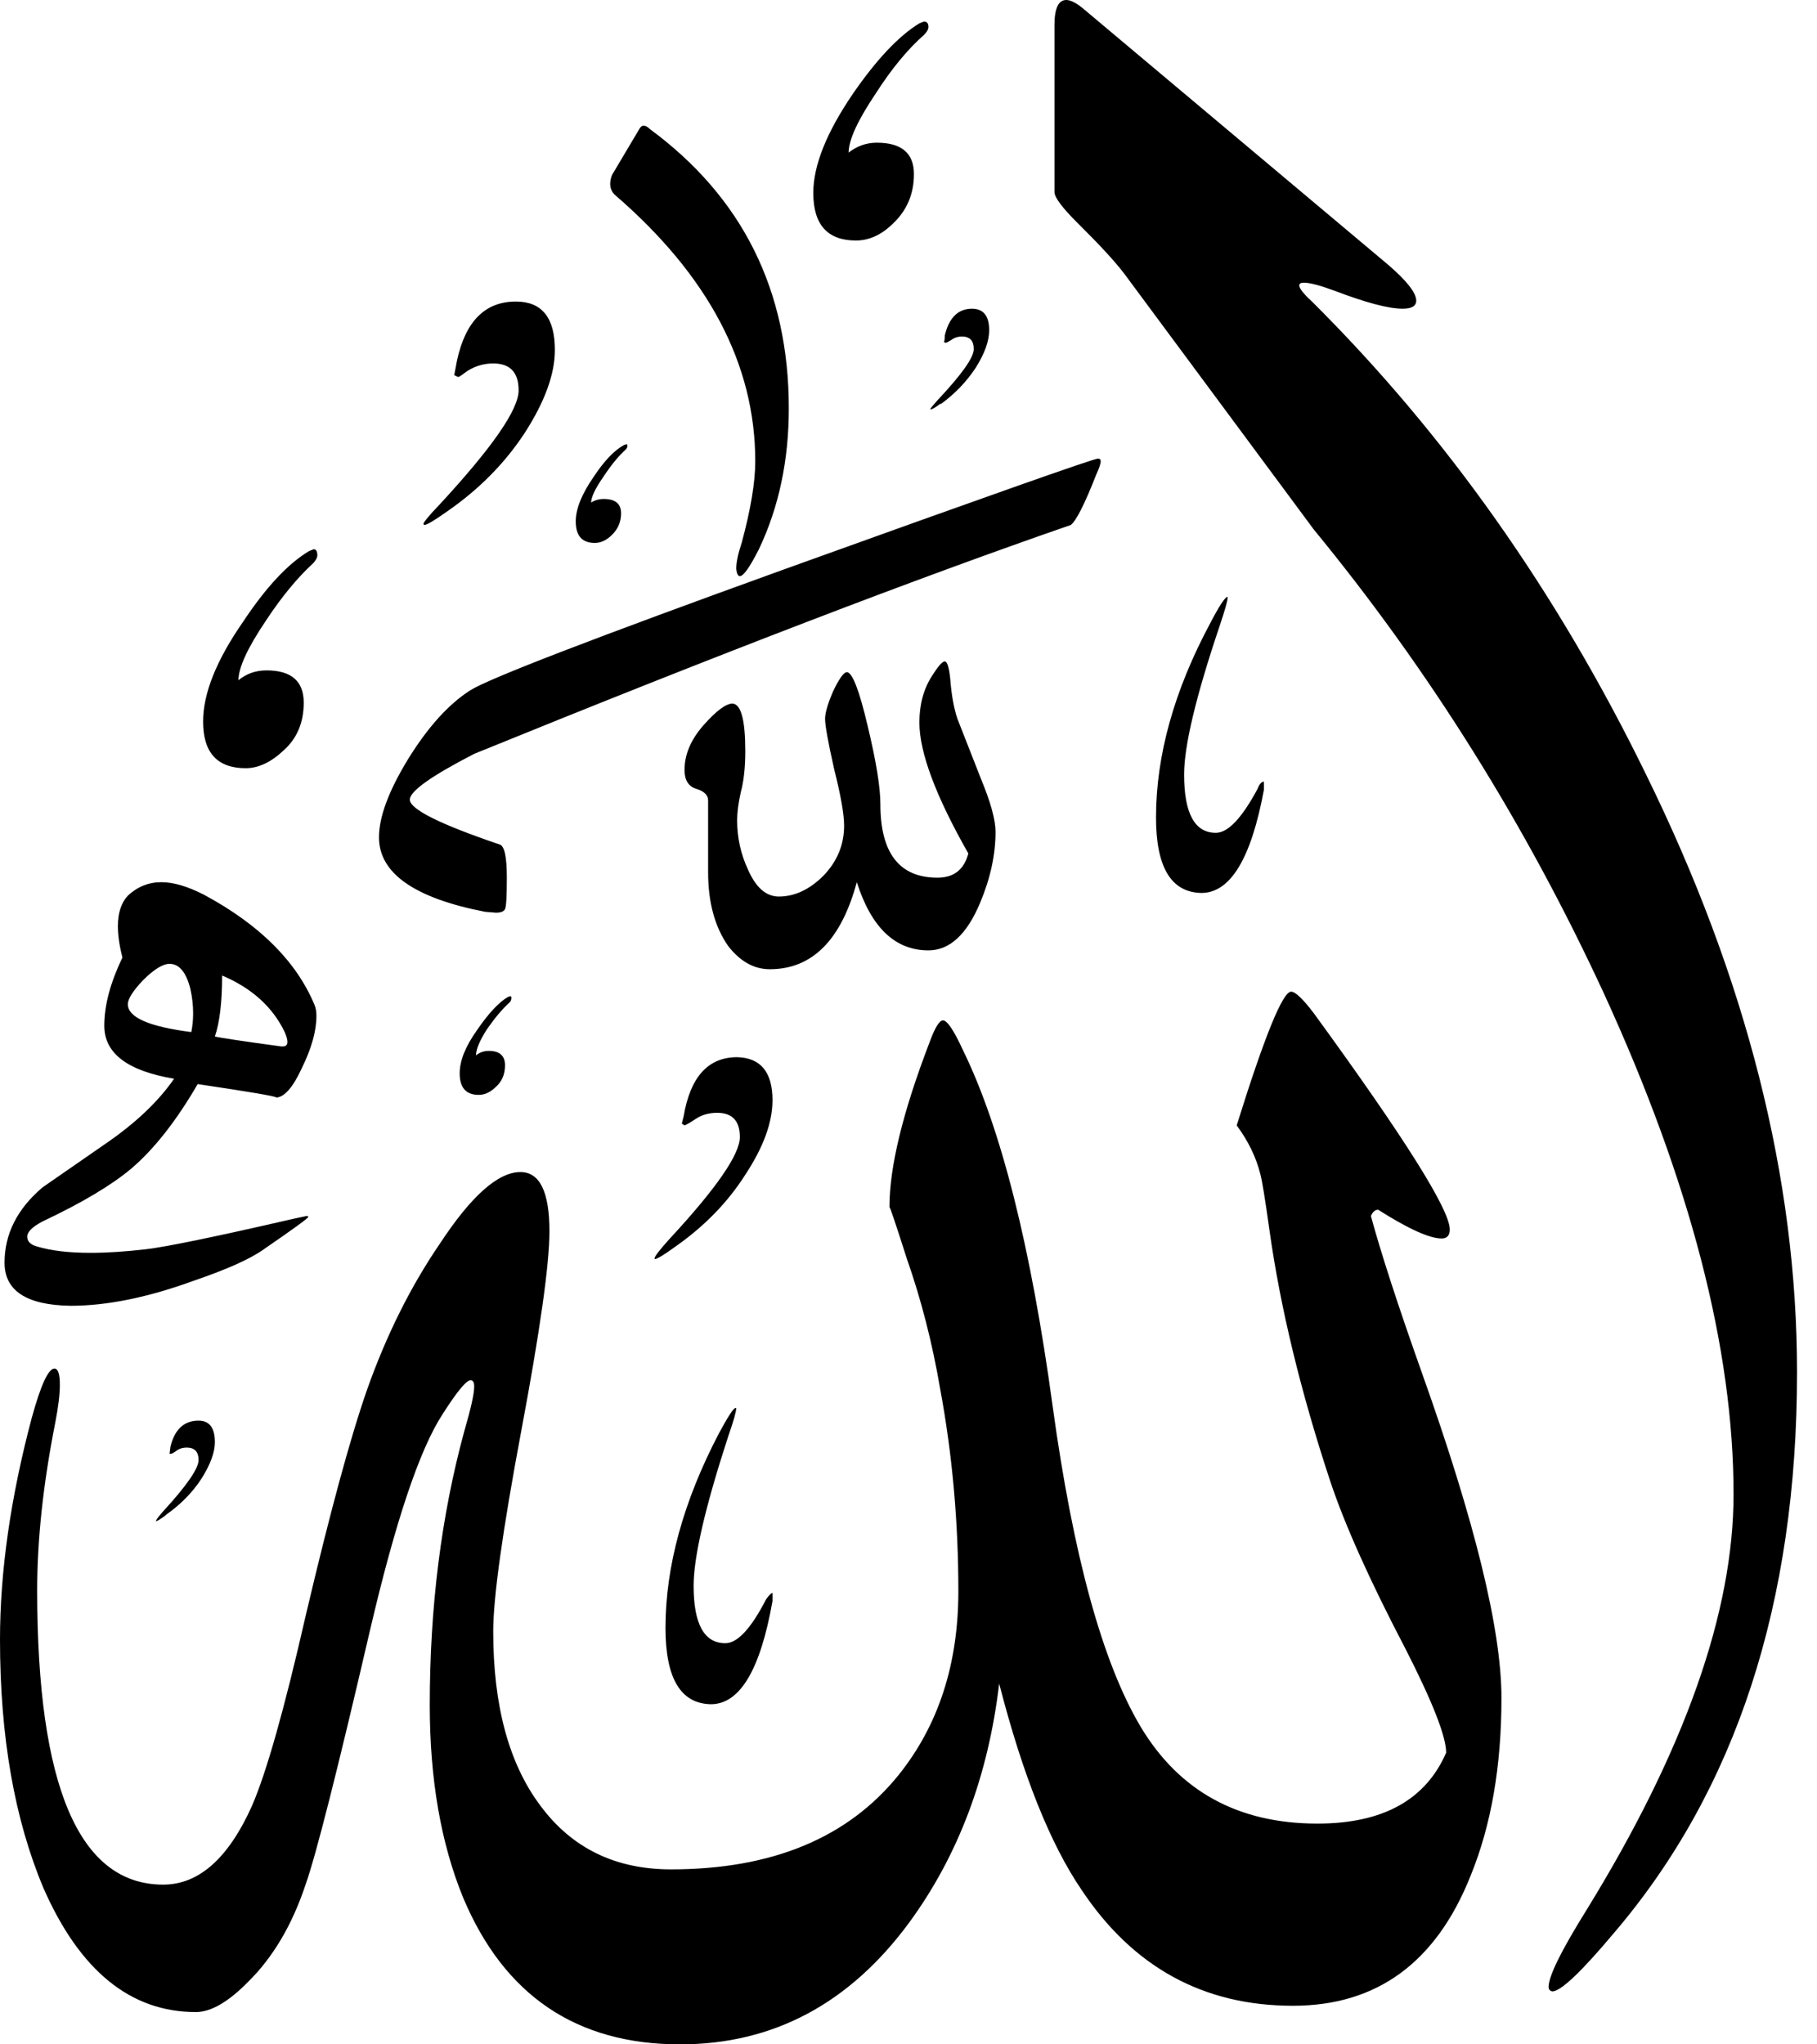 <svg width="80" height="90" viewBox="0 0 80 90" fill="none" xmlns="http://www.w3.org/2000/svg">
<path d="M68.343 87.669C68.236 87.643 68.183 87.577 68.183 87.472C68.183 86.997 68.742 85.865 69.859 84.074C74.171 77.068 76.326 70.97 76.326 65.781C76.326 59.381 74.424 52.032 70.618 43.736C67.185 36.308 62.927 29.5 57.844 23.31L49.501 12.05C49.101 11.523 48.423 10.786 47.465 9.838C46.773 9.153 46.427 8.692 46.427 8.455V1.106C46.427 0.369 46.6 0 46.946 0C47.132 0 47.371 0.119 47.664 0.356L61.117 11.655C61.942 12.366 62.355 12.893 62.355 13.235C62.355 13.472 62.155 13.591 61.756 13.591C61.144 13.591 60.146 13.328 58.762 12.801C58.123 12.564 57.671 12.445 57.405 12.445C57.272 12.445 57.205 12.485 57.205 12.564C57.205 12.695 57.391 12.932 57.764 13.275C63.645 19.122 68.542 26.049 72.454 34.056C76.899 43.09 79.121 51.874 79.121 60.408C79.121 70.575 76.433 78.806 71.057 85.101C69.62 86.813 68.715 87.669 68.343 87.669ZM29.94 90C25.389 90 22.209 87.853 20.399 83.56C19.414 81.163 18.922 78.332 18.922 75.066C18.922 70.746 19.428 66.73 20.439 63.016C20.732 62.015 20.878 61.356 20.878 61.04C20.878 60.856 20.825 60.764 20.718 60.764C20.532 60.764 20.119 61.264 19.481 62.265C18.47 63.819 17.405 66.993 16.287 71.787C14.85 77.976 13.905 81.703 13.453 82.968C12.867 84.732 12.029 86.154 10.938 87.234C10.06 88.13 9.288 88.578 8.623 88.578C5.748 88.578 3.513 86.76 1.916 83.126C0.639 80.097 0 76.449 0 72.182C0 69.179 0.466 65.926 1.397 62.423C1.796 60.974 2.129 60.25 2.395 60.25C2.555 60.25 2.635 60.487 2.635 60.961C2.635 61.383 2.568 61.936 2.435 62.621C1.903 65.307 1.637 67.77 1.637 70.009C1.637 78.648 3.486 82.968 7.186 82.968C8.756 82.968 10.06 81.809 11.098 79.491C11.736 78.016 12.521 75.237 13.453 71.154C14.518 66.624 15.422 63.292 16.168 61.159C17.019 58.762 18.084 56.629 19.361 54.759C20.745 52.651 21.929 51.598 22.914 51.598C23.765 51.598 24.191 52.467 24.191 54.205C24.191 55.654 23.779 58.578 22.954 62.976C22.129 67.375 21.716 70.325 21.716 71.826C21.716 75.092 22.408 77.647 23.792 79.491C25.176 81.361 27.092 82.296 29.541 82.296C33.985 82.296 37.325 80.913 39.56 78.147C41.317 75.961 42.195 73.262 42.195 70.048C42.195 66.993 41.929 64.03 41.397 61.159C41.051 59.131 40.558 57.208 39.92 55.391C39.441 53.889 39.188 53.139 39.161 53.139C39.161 51.374 39.747 48.964 40.918 45.909C41.157 45.25 41.357 44.921 41.517 44.921C41.703 44.921 41.995 45.356 42.395 46.225C44.071 49.649 45.389 54.877 46.347 61.91C47.252 68.494 48.542 73.196 50.219 76.014C51.922 78.859 54.517 80.281 58.003 80.281C60.878 80.281 62.767 79.241 63.672 77.16C63.672 76.449 63.073 74.921 61.876 72.577C60.305 69.574 59.201 67.112 58.562 65.189C57.258 61.238 56.367 57.55 55.888 54.126C55.701 52.783 55.568 51.967 55.488 51.677C55.302 50.939 54.956 50.228 54.45 49.544C55.675 45.619 56.473 43.657 56.846 43.657C57.032 43.657 57.365 43.973 57.844 44.605C61.836 50.083 63.832 53.257 63.832 54.126C63.832 54.39 63.712 54.522 63.472 54.522C62.94 54.522 62.009 54.1 60.678 53.257C60.545 53.257 60.438 53.349 60.359 53.534C60.811 55.193 61.556 57.485 62.594 60.408C64.936 66.967 66.107 71.747 66.107 74.75C66.107 77.752 65.655 80.36 64.75 82.572C63.233 86.392 60.625 88.301 56.925 88.301C52.987 88.301 49.886 86.602 47.624 83.205C46.24 81.177 45.029 78.147 43.992 74.118C43.513 78.174 42.195 81.677 40.039 84.627C37.405 88.209 34.038 90 29.94 90ZM33.892 42.669C33.2 42.669 32.588 42.327 32.056 41.642C31.47 40.799 31.177 39.719 31.177 38.402V35.241C31.177 35.004 31.004 34.833 30.658 34.728C30.312 34.623 30.139 34.346 30.139 33.898C30.139 33.213 30.419 32.555 30.978 31.923C31.537 31.291 31.962 30.974 32.255 30.974C32.628 31.001 32.814 31.699 32.814 33.069C32.814 33.78 32.748 34.385 32.614 34.886C32.508 35.36 32.455 35.768 32.455 36.111C32.455 36.874 32.614 37.599 32.934 38.284C33.28 39.074 33.732 39.469 34.291 39.469C34.983 39.469 35.635 39.166 36.247 38.56C36.859 37.928 37.165 37.191 37.165 36.348C37.165 35.847 37.019 35.018 36.726 33.859C36.46 32.673 36.327 31.936 36.327 31.646C36.327 31.383 36.447 30.974 36.686 30.421C36.952 29.868 37.152 29.592 37.285 29.592C37.525 29.592 37.831 30.382 38.203 31.962C38.576 33.516 38.762 34.662 38.762 35.4C38.762 37.559 39.6 38.639 41.277 38.639C41.995 38.639 42.448 38.284 42.634 37.572C41.197 35.044 40.479 33.121 40.479 31.804C40.479 31.014 40.665 30.329 41.038 29.75C41.304 29.328 41.49 29.118 41.596 29.118C41.703 29.118 41.783 29.368 41.836 29.868C41.889 30.579 41.995 31.172 42.155 31.646L43.193 34.293C43.619 35.321 43.832 36.097 43.832 36.624C43.832 37.625 43.606 38.666 43.153 39.745C42.568 41.141 41.809 41.839 40.878 41.839C39.414 41.839 38.363 40.839 37.724 38.837C37.032 41.392 35.755 42.669 33.892 42.669ZM21.836 40.18L21.357 40.141C18.243 39.535 16.686 38.442 16.686 36.861C16.686 35.966 17.112 34.82 17.964 33.424C18.842 32.002 19.76 30.988 20.718 30.382C21.57 29.855 26.187 28.077 34.571 25.048C43.566 21.809 48.157 20.189 48.343 20.189C48.423 20.189 48.462 20.228 48.462 20.307C48.462 20.413 48.396 20.61 48.263 20.9C47.757 22.191 47.385 22.928 47.145 23.112C40.439 25.43 31.683 28.788 20.878 33.187C18.988 34.161 18.044 34.833 18.044 35.202C18.044 35.623 19.361 36.282 21.996 37.177C22.209 37.23 22.315 37.717 22.315 38.639C22.315 39.456 22.288 39.917 22.235 40.022C22.182 40.127 22.049 40.18 21.836 40.18ZM32.575 25.364C32.495 25.364 32.441 25.259 32.415 25.048C32.415 24.759 32.495 24.377 32.654 23.902C33.053 22.428 33.253 21.229 33.253 20.307C33.253 16.04 31.191 12.129 27.066 8.573C26.933 8.442 26.866 8.284 26.866 8.099C26.866 7.968 26.893 7.836 26.946 7.704L28.143 5.689C28.197 5.584 28.263 5.531 28.343 5.531C28.423 5.531 28.516 5.584 28.622 5.689C32.694 8.692 34.73 12.787 34.73 17.976C34.73 20.268 34.291 22.335 33.413 24.179C33.014 24.969 32.734 25.364 32.575 25.364ZM28.822 55.43V55.391C28.822 55.312 29.035 55.035 29.461 54.561C31.537 52.322 32.575 50.821 32.575 50.057C32.575 49.346 32.242 48.99 31.576 48.99C31.204 48.99 30.885 49.083 30.618 49.267C30.379 49.425 30.219 49.517 30.139 49.544L30.02 49.464L30.099 49.148C30.392 47.41 31.177 46.541 32.455 46.541C33.493 46.567 34.012 47.199 34.012 48.437C34.012 49.412 33.612 50.505 32.814 51.716C32.042 52.928 31.018 53.982 29.74 54.877C29.235 55.246 28.928 55.43 28.822 55.43ZM31.297 75.026C29.966 75 29.301 73.881 29.301 71.668C29.301 68.955 30.086 66.097 31.656 63.095C32.056 62.357 32.295 61.989 32.375 61.989H32.415C32.415 62.147 32.295 62.568 32.056 63.253C31.044 66.361 30.539 68.547 30.539 69.811C30.539 71.497 31.004 72.34 31.936 72.34C32.468 72.34 33.067 71.695 33.732 70.404C33.865 70.219 33.958 70.127 34.012 70.127V70.483C33.479 73.512 32.575 75.026 31.297 75.026ZM52.894 39.311C51.563 39.285 50.898 38.178 50.898 35.992C50.898 33.253 51.696 30.395 53.293 27.419C53.692 26.655 53.945 26.273 54.051 26.273V26.313C54.051 26.444 53.931 26.866 53.692 27.577C52.654 30.659 52.135 32.831 52.135 34.096C52.135 35.808 52.601 36.664 53.532 36.664C54.065 36.664 54.677 36.018 55.369 34.728C55.449 34.517 55.542 34.412 55.648 34.412V34.767C55.089 37.796 54.171 39.311 52.894 39.311ZM18.682 23.112L18.642 23.073C18.642 22.994 18.882 22.704 19.361 22.204C21.676 19.701 22.834 18.029 22.834 17.186C22.834 16.396 22.462 16.001 21.716 16.001C21.317 16.001 20.945 16.106 20.599 16.317C20.386 16.475 20.253 16.567 20.199 16.593H20.16L20 16.515L20.119 15.882C20.492 14.144 21.357 13.275 22.714 13.275C23.859 13.275 24.431 13.986 24.431 15.408C24.431 16.462 23.992 17.673 23.113 19.043C22.235 20.386 21.091 21.545 19.68 22.52C19.122 22.915 18.789 23.112 18.682 23.112ZM37.684 10.588C38.27 10.588 38.815 10.338 39.321 9.838C39.933 9.258 40.239 8.534 40.239 7.665C40.239 6.743 39.694 6.282 38.602 6.282C38.15 6.282 37.737 6.427 37.365 6.716C37.365 6.163 37.764 5.294 38.562 4.109C39.254 3.029 39.96 2.173 40.678 1.541C40.811 1.409 40.878 1.291 40.878 1.185C40.878 1.027 40.811 0.948 40.678 0.948L40.479 1.027C39.574 1.58 38.602 2.608 37.565 4.109C36.394 5.821 35.808 7.283 35.808 8.494C35.808 9.89 36.433 10.588 37.684 10.588ZM10.818 33.819C11.377 33.819 11.936 33.556 12.495 33.029C13.08 32.502 13.373 31.804 13.373 30.935C13.373 29.987 12.828 29.513 11.736 29.513C11.257 29.513 10.845 29.658 10.499 29.947C10.499 29.394 10.898 28.525 11.697 27.34C12.388 26.286 13.094 25.43 13.812 24.772C13.919 24.64 13.972 24.535 13.972 24.456C13.972 24.271 13.919 24.179 13.812 24.179L13.613 24.258C12.681 24.811 11.71 25.852 10.698 27.379C9.528 29.065 8.942 30.527 8.942 31.765C8.942 33.134 9.567 33.819 10.818 33.819ZM3.114 57.485C1.171 57.458 0.2 56.826 0.2 55.588C0.2 54.324 0.758 53.218 1.876 52.27L4.671 50.334C5.975 49.438 6.973 48.49 7.665 47.489C5.615 47.147 4.591 46.37 4.591 45.158C4.591 44.263 4.857 43.262 5.389 42.155C5.256 41.629 5.19 41.168 5.19 40.773C5.19 40.193 5.336 39.745 5.629 39.429C6.054 39.034 6.547 38.837 7.106 38.837C7.638 38.837 8.263 39.021 8.982 39.39C11.43 40.707 13.054 42.327 13.852 44.249C13.905 44.381 13.932 44.539 13.932 44.723C13.932 45.382 13.719 46.146 13.293 47.015C12.894 47.884 12.508 48.319 12.136 48.319H12.175C12.175 48.266 11.018 48.069 8.703 47.726C7.771 49.333 6.8 50.571 5.788 51.44C4.91 52.177 3.606 52.954 1.876 53.771C1.424 54.008 1.198 54.232 1.198 54.443C1.198 54.653 1.344 54.798 1.637 54.877C2.249 55.062 3.034 55.154 3.992 55.154C4.711 55.154 5.522 55.101 6.427 54.996C7.332 54.89 9.501 54.443 12.934 53.652L13.493 53.534C13.546 53.534 13.573 53.547 13.573 53.573C13.573 53.626 12.921 54.1 11.617 54.996C11.031 55.417 10.007 55.878 8.543 56.378C6.52 57.116 4.711 57.485 3.114 57.485ZM12.455 46.067C12.588 46.067 12.655 46.001 12.655 45.869C12.655 45.764 12.615 45.619 12.535 45.435C12.002 44.328 11.084 43.499 9.78 42.946C9.78 44.105 9.674 45 9.461 45.632C9.674 45.685 10.645 45.83 12.375 46.067H12.455ZM8.423 45.435C8.476 45.171 8.503 44.895 8.503 44.605C8.503 44.263 8.463 43.907 8.383 43.538C8.197 42.801 7.891 42.432 7.465 42.432C7.172 42.432 6.786 42.669 6.307 43.143C5.855 43.617 5.629 43.973 5.629 44.21C5.629 44.789 6.56 45.197 8.423 45.435ZM21.078 48.2C21.344 48.2 21.597 48.082 21.836 47.845C22.102 47.608 22.235 47.291 22.235 46.896C22.235 46.475 21.996 46.264 21.517 46.264C21.304 46.264 21.117 46.33 20.958 46.462C20.958 46.198 21.117 45.816 21.437 45.316C21.783 44.816 22.116 44.42 22.435 44.131C22.488 44.078 22.515 44.012 22.515 43.933C22.515 43.881 22.501 43.854 22.475 43.854L22.355 43.894C21.956 44.131 21.503 44.618 20.998 45.356C20.492 46.067 20.239 46.699 20.239 47.252C20.239 47.884 20.519 48.2 21.078 48.2ZM40.998 18.016H40.958C40.958 17.989 41.064 17.858 41.277 17.621C42.342 16.488 42.874 15.738 42.874 15.369C42.874 15 42.701 14.816 42.355 14.816C42.169 14.816 42.009 14.868 41.876 14.974C41.743 15.053 41.663 15.092 41.636 15.092L41.556 15.053C41.583 15.026 41.596 14.934 41.596 14.776C41.783 13.986 42.182 13.591 42.794 13.591C43.3 13.591 43.552 13.907 43.552 14.539C43.552 15.013 43.353 15.566 42.954 16.198C42.554 16.804 42.049 17.331 41.437 17.779H41.397C41.184 17.937 41.051 18.016 40.998 18.016ZM26.187 23.902C26.453 23.902 26.706 23.784 26.946 23.547C27.212 23.284 27.345 22.968 27.345 22.599C27.345 22.177 27.092 21.967 26.587 21.967C26.374 21.967 26.187 22.019 26.028 22.125C26.028 21.888 26.201 21.519 26.547 21.018C26.893 20.492 27.225 20.083 27.545 19.794C27.598 19.741 27.624 19.688 27.624 19.636C27.624 19.583 27.611 19.557 27.584 19.557L27.465 19.596C27.039 19.833 26.6 20.294 26.147 20.979C25.615 21.743 25.349 22.401 25.349 22.954C25.349 23.587 25.628 23.902 26.187 23.902ZM6.866 66.967C6.866 66.914 6.973 66.769 7.186 66.532C8.223 65.4 8.742 64.649 8.742 64.28C8.742 63.911 8.569 63.727 8.223 63.727C8.037 63.727 7.877 63.78 7.744 63.885C7.638 63.964 7.558 64.004 7.505 64.004H7.465L7.505 63.687C7.691 62.924 8.104 62.542 8.742 62.542C9.221 62.542 9.461 62.858 9.461 63.49C9.461 63.938 9.261 64.478 8.862 65.11C8.463 65.716 7.944 66.242 7.305 66.69L7.265 66.73C7.052 66.888 6.919 66.967 6.866 66.967Z" fill="#D9A800" style="fill:#D9A800;fill:color(display-p3 0.85 0.657 0);fill-opacity:1;"/>
</svg>
